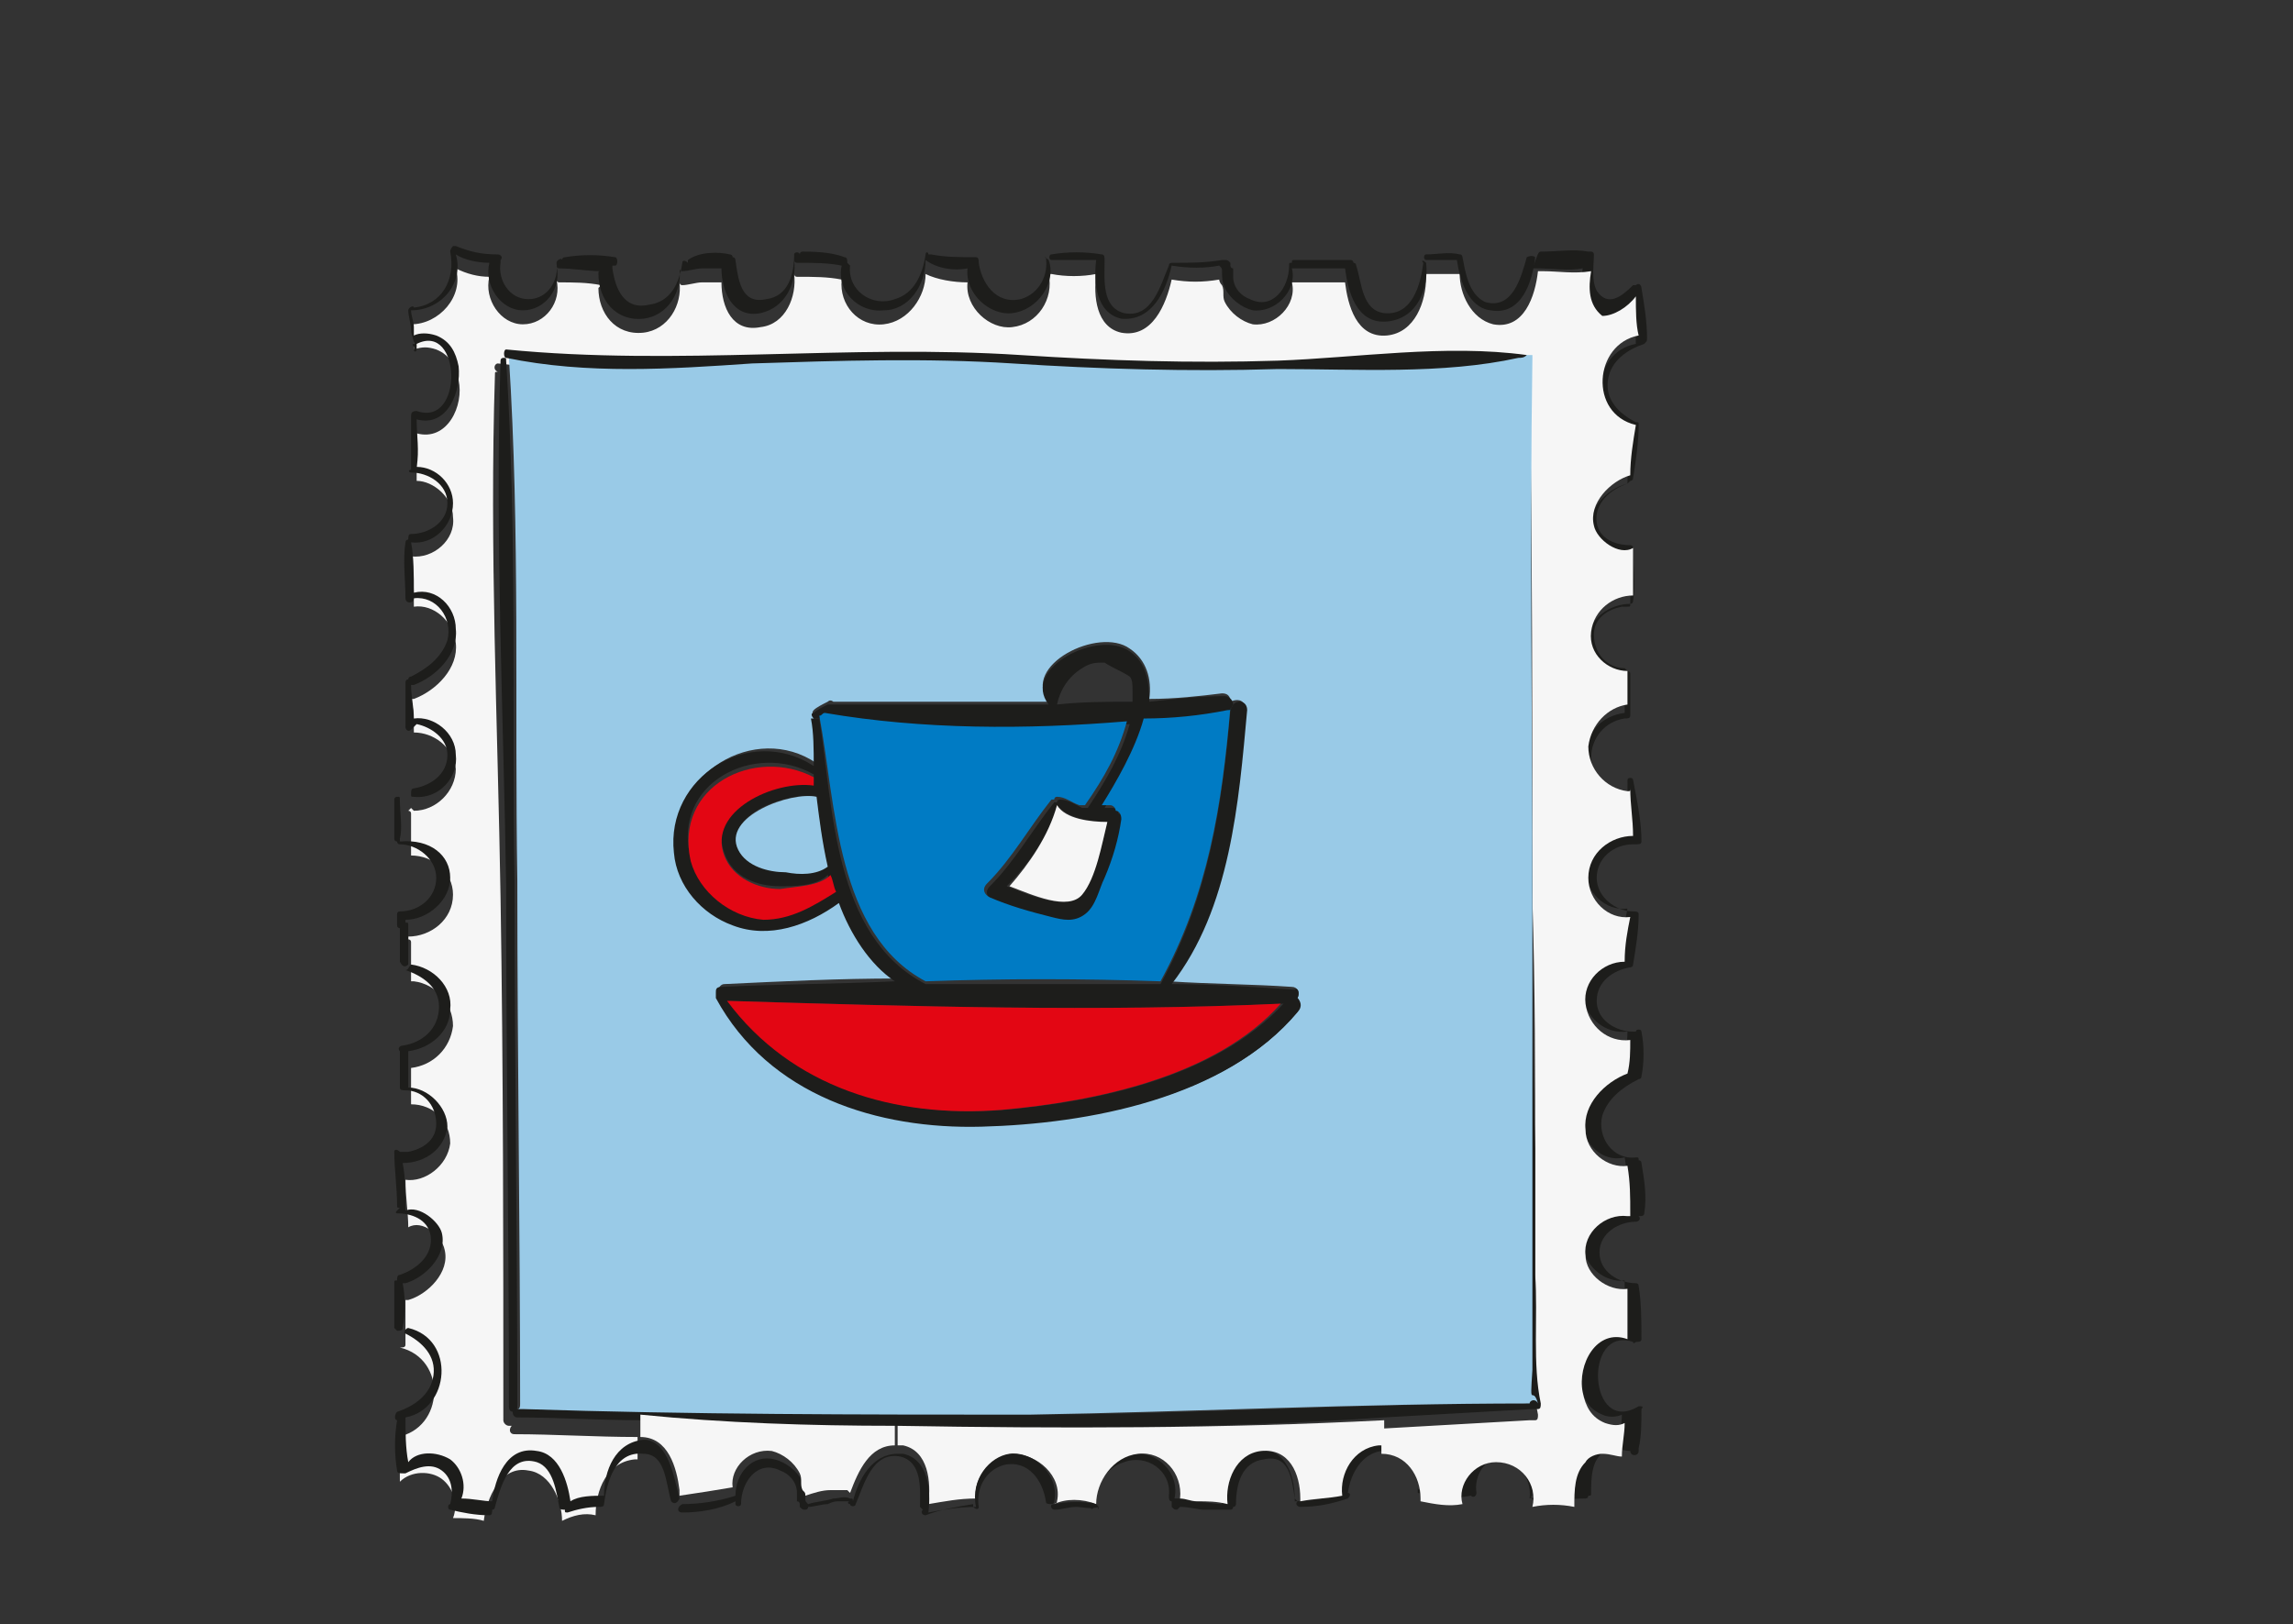 <?xml version="1.0" encoding="UTF-8"?> <!-- Generator: Adobe Illustrator 25.4.1, SVG Export Plug-In . SVG Version: 6.00 Build 0) --> <svg xmlns="http://www.w3.org/2000/svg" xmlns:xlink="http://www.w3.org/1999/xlink" x="0px" y="0px" viewBox="0 0 82 58.1" style="enable-background:new 0 0 82 58.1;" xml:space="preserve"><rect x="0" y="0" width="82" height="58.1" fill="#333333" stroke="none"/> <style type="text/css"> .st0{fill:#FFFFFF;} .st1{fill:#1D1D1B;} .st2{fill:#F6F6F6;} .st3{fill:#99CAE7;} .st4{fill:#007BC4;} .st5{fill:#E30613;} .st6{fill:#F9CDD0;} .st7{fill:#CCE5F3;} .st8{fill:#F4A5AC;} </style> <g id="Background"> </g> <g id="Objects"> <g> <path class="st1" d="M58.9,12.1c0,0.1,0,0.1-0.1,0.2c-0.6,0.2-1.2,0.6-1.3,1.3c-0.1,0.7,0.4,1.2,1,1.5c0,0,0,0,0,0 c0.1,0,0.1,0,0.1,0.1c0,0.6-0.1,1.3-0.2,1.9c0,0.1-0.1,0.1-0.1,0.1c0,0,0,0-0.1,0.1c-0.6,0.2-1.2,0.7-1.1,1.4 c0.1,0.6,0.7,0.8,1.2,0.8c0,0,0,0,0,0c0,0,0.1,0,0.1,0.1c0,0.6,0.1,1.3,0,1.9c0,0,0,0.1-0.1,0.1c0,0.1,0,0.1-0.1,0.1 c-0.1,0-0.2,0-0.2,0c-0.5,0.1-1,0.4-1,1c0,0.7,0.5,1.2,1.1,1.2c0,0,0,0,0.1,0.1c0,0,0.1,0,0.1,0.1c0,0.4,0,0.9,0,1.3 c0,0,0,0.1,0,0.2c0,0.1-0.1,0.1-0.2,0.1c-0.7,0.1-1.2,0.7-1.2,1.4c0,0.7,0.6,1.1,1.2,1.3c0,0,0.1,0.1,0.1,0.1c0,0.1,0,0.1-0.1,0.1 c-0.8-0.1-1.5-0.8-1.4-1.6c0-0.8,0.6-1.4,1.4-1.5c0-0.4,0-0.8,0-1.2c-0.7,0-1.4-0.7-1.3-1.4c0-0.8,0.8-1.3,1.5-1.3 c0-0.6,0-1.2,0-1.7c-0.5,0.3-1.2-0.3-1.4-0.8c-0.2-0.8,0.5-1.6,1.3-1.8c0-0.6,0-1.2,0.2-1.8c-1.7-0.4-1.5-2.9,0.1-3.2 c0-0.5-0.1-1-0.1-1.4c-0.4,0.4-0.9,0.6-1.4,0.3c-0.5-0.4-0.5-1-0.4-1.6c-0.5,0.1-1.1,0-1.7,0c0,0-0.1,0-0.1,0C55,9.1,55,9,55.1,9 c0.6,0,1.2-0.1,1.7,0c0,0,0,0,0.1,0C57,9,57,9.1,57,9.1c0,0.4-0.1,0.9,0.1,1.3c0.4,0.6,0.9,0.2,1.3-0.2c0,0,0.1,0,0.1,0 c0.1-0.1,0.2,0,0.2,0.1C58.8,10.9,58.9,11.5,58.9,12.1C58.9,12.1,58.9,12.1,58.9,12.1z"></path> <path class="st1" d="M58.7,30.1c0,0.1-0.1,0.1-0.2,0.1c0,0-0.1,0-0.1,0c-0.7,0-1.3,0.5-1.3,1.2c0,0.7,0.7,1.2,1.3,1.2c0,0,0,0,0,0 c0.1,0,0.2,0,0.2,0.1c0,0.6-0.1,1.2-0.2,1.8c0,0.1-0.1,0.1-0.1,0.1c0,0,0,0,0,0c-0.6,0.1-1.2,0.5-1.2,1.2c0,0.7,0.7,1.1,1.3,1.1 c0,0,0,0,0.1,0c0,0,0,0,0,0c0-0.1,0.2-0.1,0.2,0c0.1,0.5,0.1,1.1,0,1.6c0,0.1-0.1,0.1-0.1,0.1c0,0,0,0,0,0 c-0.6,0.3-1.1,0.7-1.3,1.3c-0.2,0.8,0.4,1.6,1.2,1.5c0.1,0,0.1,0,0.1,0.1c0,0,0.1,0,0.1,0.1c0.1,0.6,0.2,1.2,0.1,1.8 c0,0.1-0.1,0.1-0.2,0.1c0.1,0.1,0,0.2-0.1,0.2c-0.6,0-1.3,0.4-1.3,1.1c0,0.7,0.7,1.1,1.3,1.1c0.1,0,0.1,0.1,0.1,0.1c0,0,0,0,0,0 c0.1,0.6,0.1,1.3,0.1,1.9c0,0.1-0.1,0.1-0.2,0.1c0,0-0.1,0.1-0.1,0c-1.8-0.6-1.6,3.4,0.2,2.3c0.1,0,0.2,0,0.1,0.1c0,0,0,0,0,0 c0,0,0,0,0,0c0,0.5,0,1-0.1,1.4c0,0,0,0.1,0,0.1c0,0,0,0,0,0c0,0,0,0,0,0c0,0.2-0.3,0.2-0.3,0c-0.3,0-0.6-0.2-0.9,0 c-0.5,0.3-0.5,1-0.5,1.5c0,0.1,0,0.1-0.1,0.1c0,0,0,0.1-0.1,0.1c-0.6,0-1.2,0.1-1.8,0.1c-0.1,0-0.2-0.2-0.1-0.2c0,0,0-0.1,0-0.1 c0.1-0.6-0.3-1.3-1-1.3c-0.7,0-1.1,0.7-1,1.3c0,0.1-0.1,0.2-0.2,0.1c-0.5,0.1-1.1,0.1-1.7,0c-0.1,0-0.1-0.1-0.1-0.2 c0,0-0.1,0-0.1-0.1c-0.1-0.7-0.4-1.5-1.3-1.3c-0.7,0.1-1.1,0.8-1.2,1.5c0.1,0,0.1,0.1,0,0.2c-0.6,0.2-1.1,0.3-1.7,0.3 c-0.1,0-0.2-0.1-0.1-0.2c0,0-0.1-0.1-0.1-0.1c-0.1-0.7-0.2-1.6-1.1-1.4c-0.8,0.1-1,0.9-1,1.6c0,0,0,0.1-0.1,0.1c0,0,0,0.1-0.1,0.1 c-0.3,0-0.6,0-1,0c-0.1,0-0.5-0.1-0.8-0.1c0,0-0.1,0.1-0.1,0.1c-0.1,0-0.1,0-0.2-0.1c0,0,0-0.1,0-0.2c0,0,0,0,0,0 c-0.1,0-0.1-0.1-0.1-0.2c0.1-0.9-0.8-1.5-1.6-1.2c-0.7,0.2-1,0.9-1.1,1.6c0,0.1-0.1,0.1-0.1,0c0,0,0,0,0-0.1c0,0,0,0,0,0 c0,0,0,0,0,0c0,0,0,0,0,0c0-0.9,0.6-1.7,1.5-1.8c0.9-0.1,1.7,0.7,1.5,1.6c0,0,0,0,0,0c0.2,0,0.4,0,0.6,0.1c0.4,0,0.8,0.1,1.1,0.1 c-0.1-0.8,0.3-1.8,1.2-1.9c1-0.2,1.4,0.8,1.4,1.7c0,0,0,0,0,0.1c0.5,0,1-0.1,1.5-0.2c-0.1-0.8,0.5-1.7,1.3-1.8c0.1,0,0.1,0,0.2,0 c0.8,0,1.4,0.8,1.4,1.6c0,0,0,0.1,0,0.1c0,0,0,0,0,0c0.5,0.1,1,0.2,1.5,0.1c-0.1-0.7,0.5-1.5,1.2-1.5c0.8,0,1.4,0.9,1.3,1.6 c0.5-0.1,1,0,1.5,0c-0.1-0.5,0-1.2,0.4-1.6c0.2-0.2,0.4-0.3,0.6-0.3c0.2,0,0.4,0.1,0.7,0.1c0-0.4,0.1-0.8,0.1-1.2 c-0.2,0.1-0.5,0.1-0.7,0c-0.5-0.2-0.7-0.6-0.8-1.1c-0.1-0.9,0.5-2.3,1.6-1.9c0,0,0,0,0,0c0-0.6,0-1.2,0-1.8 c-0.7,0.1-1.4-0.5-1.5-1.2c0-0.8,0.7-1.5,1.5-1.4c0,0,0,0,0.1,0c0,0,0,0,0-0.1c0-0.6,0-1.1-0.1-1.7c0,0,0,0,0,0 c-0.8,0.2-1.5-0.5-1.5-1.3c-0.1-0.9,0.7-1.7,1.5-2c0,0,0,0,0,0c0-0.4,0.1-0.8,0.1-1.2c0,0,0,0,0,0c-0.8,0.1-1.5-0.5-1.6-1.3 c-0.1-0.8,0.6-1.5,1.4-1.5c0-0.5,0.1-1.1,0.2-1.6c-0.8,0.1-1.5-0.6-1.5-1.4c0-0.8,0.8-1.5,1.6-1.5c0,0,0,0,0,0 c-0.1-0.6-0.1-1.1-0.1-1.7c0,0,0,0,0,0c0-0.1,0.2-0.1,0.2,0C58.6,28.9,58.7,29.5,58.7,30.1z"></path> <path class="st2" d="M58.5,10.6c0,0.5,0,1,0.1,1.4c-1.6,0.3-1.8,2.8-0.1,3.2c-0.1,0.6-0.2,1.2-0.2,1.8c-0.7,0.2-1.5,1-1.3,1.8 c0.1,0.5,0.9,1.1,1.4,0.8c0,0.6,0,1.2,0,1.7c-0.7,0-1.4,0.5-1.5,1.3c-0.1,0.8,0.6,1.4,1.3,1.4c0,0.4,0,0.8,0,1.2 c-0.7,0.1-1.3,0.7-1.4,1.5c0,0.8,0.6,1.5,1.4,1.6c0.1,0,0.1,0,0.1-0.1h0c0,0.6,0.1,1.1,0.1,1.7c0,0,0,0,0,0 c-0.8,0-1.6,0.6-1.6,1.5c0,0.8,0.7,1.5,1.5,1.4c-0.1,0.5-0.2,1-0.2,1.6c-0.8,0-1.5,0.7-1.4,1.5c0.1,0.8,0.8,1.4,1.6,1.3 c0,0,0,0,0,0c0,0.4,0,0.8-0.1,1.2c0,0,0,0,0,0c-0.8,0.3-1.6,1.1-1.5,2c0,0.8,0.8,1.4,1.5,1.3c0,0,0,0,0,0c0.1,0.6,0.1,1.1,0.1,1.7 c0,0,0,0,0,0.1c0,0,0,0-0.1,0c-0.8-0.1-1.6,0.6-1.5,1.4c0,0.7,0.8,1.3,1.5,1.2c0,0.6,0,1.2,0,1.8c0,0,0,0,0,0 c-1.1-0.4-1.8,0.9-1.6,1.9c0.1,0.5,0.3,0.9,0.8,1.1c0.3,0.1,0.5,0.1,0.7,0c0,0.4-0.1,0.8-0.1,1.2c-0.2,0-0.4-0.1-0.7-0.1 c-0.2,0-0.5,0.1-0.6,0.3c-0.4,0.4-0.4,1-0.4,1.6c-0.5-0.1-1-0.1-1.5,0c0.2-0.8-0.4-1.6-1.3-1.6c-0.8,0-1.4,0.8-1.2,1.5 c-0.5,0.1-1,0-1.5-0.1c0,0,0,0,0,0c0,0,0,0,0-0.1c0-0.8-0.5-1.6-1.4-1.6l0-0.9c1.8-0.1,3.5-0.2,5.3-0.3c0,0,0,0,0.1,0 c0,0,0.1,0,0.1,0c0.1,0,0.1-0.1,0.1-0.2c-0.3-1.4-0.1-3.1-0.1-4.5c0-1.5,0-3,0-4.5c0-3.1,0-6.3-0.1-9.4c0-6.3,0-12.6-0.1-18.8 c0-0.1-0.1-0.1-0.2-0.1l-0.5,0c0.1,0,0.2,0,0.3-0.1c0,0,0,0,0,0c-2.9-0.4-6,0.1-8.9,0.2c-3.1,0.1-6.1,0-9.2-0.2 c-6.2-0.4-12.3,0.5-18.4-0.2c-0.1,0-0.2,0.2,0,0.3l0,0c-0.1,0-0.1,0-0.1,0.1c-0.2,6.2,0.1,12.5,0.2,18.7 c0.1,6.2,0.1,12.4,0.1,18.7c0,0.1,0.1,0.2,0.2,0.2l0.1,0c-0.1,0.1-0.1,0.3,0.1,0.3c1.4,0,2.9,0.1,4.4,0.1l0,0.8c0,0-0.1,0-0.1,0 c-1,0.1-1.4,1.1-1.4,2c-0.4-0.1-0.8,0-1.2,0.2c0-0.7-0.4-1.7-1.2-1.8c-1-0.2-1.5,1-1.6,1.8c-0.3-0.1-0.8-0.1-1.1-0.1 c0.2-0.5,0-1.1-0.4-1.4c-0.4-0.3-1.1-0.3-1.5,0.1c0-0.5,0-1.1-0.1-1.6c1.7-0.3,1.8-2.8,0.1-3.2l0,0c0.1,0,0.2,0,0.2-0.1 c0-0.5,0-1.1,0-1.6c0,0,0,0,0,0c0,0,0,0,0.1,0c0.7-0.2,1.5-1,1.3-1.8c-0.1-0.5-0.8-1.1-1.3-0.8c0,0,0,0,0,0c0-0.5-0.1-1.1-0.1-1.7 l0,0c0.7,0.1,1.5-0.5,1.6-1.3c0-0.8-0.6-1.4-1.4-1.4c0-0.4,0-0.8,0-1.2c0,0,0,0,0-0.1c0.8-0.1,1.4-0.7,1.5-1.5 c0-0.8-0.6-1.5-1.4-1.6c0,0-0.1,0-0.1,0l0,0c0,0,0,0,0-0.1c0-0.4,0-0.9,0-1.3c0-0.1-0.1-0.1-0.1-0.1c0,0,0-0.1,0-0.1 c0.8,0,1.6-0.6,1.6-1.5c0-0.8-0.7-1.4-1.5-1.4c0,0,0,0,0-0.1c0-0.5,0-1,0-1.4c0-0.1-0.1-0.1-0.1-0.1l0.1-0.1c0,0,0.1,0.1,0.1,0.1 c0.8,0,1.5-0.7,1.5-1.5c-0.1-0.8-0.8-1.3-1.5-1.3c0-0.4,0-0.8-0.1-1.2c0,0,0,0,0.1,0c0.8-0.3,1.6-1.1,1.5-2 c-0.1-0.8-0.8-1.4-1.5-1.3c0-0.6,0-1.2-0.1-1.8c0,0,0,0,0,0c0.8,0.1,1.6-0.6,1.5-1.4c0-0.7-0.7-1.3-1.3-1.3c0-0.6,0-1.1,0-1.7 c1.1,0.3,1.7-1,1.5-1.9c-0.1-0.5-0.3-0.9-0.8-1.1c-0.3-0.1-0.5-0.1-0.8,0c0-0.1,0-0.2,0-0.3c0-0.2,0-0.4-0.1-0.6c1,0,1.9-1,1.6-2 c0.4,0.2,0.8,0.3,1.2,0.3c-0.2,0.8,0.4,1.7,1.2,1.7c0.8,0,1.4-0.8,1.2-1.6c0,0,0,0.1,0.1,0.1c0.5,0,1,0,1.5,0.1 c0,0-0.1,0.1-0.1,0.1c0,0.9,0.6,1.7,1.6,1.6c0.9-0.1,1.4-1,1.3-1.8c0,0,0,0.1,0.1,0.1c0.2,0,0.5-0.1,0.7-0.1c0.2,0,0.5,0,0.7,0 c0,0.9,0.4,1.8,1.4,1.6c0.9-0.1,1.3-1.1,1.2-1.9c0,0,0,0.1,0.1,0.1c0.6,0,1.1,0,1.6,0.1c0,0,0,0,0,0c-0.1,0.9,0.6,1.7,1.5,1.6 c0.9-0.1,1.5-1,1.5-1.8c0,0,0,0,0,0c0.4,0.2,1,0.3,1.5,0.3c-0.1,0.9,0.8,1.7,1.6,1.6c0.9-0.1,1.5-1,1.3-1.9c0,0,0,0,0,0h0.1 c0,0,0,0,0,0c0.5,0.1,1.1,0.1,1.6,0c-0.1,0.8,0,1.9,0.9,2.1c1.1,0.2,1.6-1,1.8-1.9c0.6,0.1,1.1,0.1,1.7,0c0,0,0,0.1,0.1,0.2 c0.1,0.2,0,0.4,0.1,0.6c0.2,0.4,0.6,0.7,1,0.8c0.8,0.1,1.6-0.7,1.4-1.5c0.6,0,1.3,0,1.9,0c0,0,0,0,0,0c0.1,0.8,0.4,2,1.5,1.9 c1-0.1,1.4-1.2,1.4-2.1c0,0,0-0.1,0-0.1l0.1,0c0,0,0,0,0,0c0.4,0,0.8,0,1.1,0c0,0.7,0.4,1.6,1.2,1.8c1.1,0.2,1.5-1,1.6-1.9 c0,0,0,0,0,0l0.1,0c0,0,0,0,0.1,0c0.5,0,1.1,0.1,1.7,0c-0.1,0.6-0.1,1.2,0.4,1.6C57.7,11.3,58.2,11,58.5,10.6z"></path> <path class="st1" d="M55.1,50.2c0,0.1,0,0.2-0.1,0.2c0,0-0.1,0-0.1,0c0,0,0,0-0.1,0c-1.8,0.1-3.5,0.2-5.3,0.3 C43.7,51.1,37.9,51.1,32,51c-3,0-6.1-0.1-9.1-0.2c-1.5,0-2.9-0.1-4.4-0.1c-0.2,0-0.2-0.3-0.1-0.3c0,0,0,0,0.1,0 c6,0.1,12.1,0.2,18.1,0.2c6,0,12-0.4,17.9-0.4c0-0.2,0.3-0.2,0.3,0c-0.2-0.7-0.3,0.3-0.3-1.1c0-0.8,0-1.5,0-2.3c0-1.5,0-3,0-4.5 c0-3.3,0-6.5,0-9.8c0-6.5-0.1-13.1,0-19.6c0,0,0-0.1,0-0.1c0.1,0,0.2,0,0.2,0.1c0.1,6.3,0,12.6,0.1,18.8c0,3.1,0,6.3,0.1,9.4 c0,1.5,0,3,0,4.5C55,47.1,54.8,48.8,55.1,50.2z"></path> <path class="st1" d="M54.9,9.2C54.9,9.2,54.9,9.3,54.9,9.2c-0.1,0.9-0.5,2.1-1.6,1.9c-0.8-0.1-1.1-1.1-1.2-1.8c-0.4,0-0.8,0-1.1,0 c0,0,0,0,0,0c-0.1,0-0.1-0.2,0-0.2c0.4,0,0.8-0.1,1.2,0c0.1,0,0.1,0.1,0.1,0.1c0,0,0,0,0,0c0.1,0.5,0.2,1.3,0.8,1.6 c1,0.3,1.3-0.9,1.5-1.6C54.8,9.1,54.9,9.2,54.9,9.2z"></path> <path class="st3" d="M55,50.2c-0.1-0.2-0.3-0.1-0.3,0c-6,0-12,0.3-17.9,0.4c-6,0-12.1,0-18.1-0.2c0,0-0.1,0-0.1,0l-0.1,0 c0.1,0,0.1-0.1,0.1-0.2c0-6.2-0.1-12.4-0.1-18.7c-0.1-6.2,0.1-12.5-0.3-18.7c0-0.1,0-0.1-0.1-0.1l0,0c2.9,0.6,5.9,0.4,8.8,0.2 c3.1-0.2,6.2-0.2,9.3,0c3.2,0.2,6.4,0.3,9.5,0.2c2.8,0,5.9,0.2,8.6-0.4l0.5,0c0,0,0,0,0,0.1c-0.1,6.5,0,13.1,0,19.6 c0,3.3,0,6.5,0,9.8c0,1.5,0,3,0,4.5c0,0.8,0,1.5,0,2.3C54.7,50.5,54.8,49.5,55,50.2z M46.4,36.2c0.1-0.2,0.1-0.4,0-0.5 c0.1-0.2,0-0.4-0.2-0.4c-1.4-0.1-2.9-0.1-4.4-0.2c2.2-2.7,2.5-6.4,2.7-9.8c0-0.3-0.3-0.3-0.5-0.2c0-0.2-0.1-0.3-0.3-0.3 C42.9,24.9,42,25,41.1,25c0.1-0.7-0.1-1.4-0.7-1.8c-1.1-0.8-3.9,0.6-2.9,1.9c-2.6,0-5.1,0-7.7,0c0,0-0.1-0.1-0.2,0 c-0.2,0.1-0.4,0.2-0.5,0.3c-0.1,0.1,0,0.2,0,0.2c0,0.5,0,1.1,0.1,1.7c-2.2-1.5-5.3,0.4-5,3.1c0.1,1.2,1,2.2,2.1,2.6 c1.3,0.5,2.7,0,3.8-0.8c0.4,1.2,1.1,2.2,2,2.8c-2.1,0-4.1,0.1-6.2,0.2c-0.1,0-0.2,0.1-0.2,0.2c0,0,0,0.1,0,0.2 c1.9,3.4,5.8,4.7,9.5,4.6C39,40.2,43.9,39.2,46.4,36.2z"></path> <path class="st1" d="M54.6,12.7C54.6,12.7,54.6,12.8,54.6,12.7c-0.1,0.1-0.2,0.1-0.3,0.1c-2.7,0.6-5.8,0.4-8.6,0.4 c-3.2,0.1-6.4,0-9.5-0.2c-3.1-0.2-6.2-0.1-9.3,0c-2.9,0.2-5.9,0.4-8.8-0.2c-0.1,0-0.1-0.3,0-0.3c6.1,0.6,12.3-0.2,18.4,0.2 c3.1,0.2,6.1,0.3,9.2,0.2C48.5,12.8,51.7,12.3,54.6,12.7z"></path> <path class="st1" d="M51,9.4c0.1,0.9-0.3,2-1.4,2.1c-1.1,0.1-1.4-1.1-1.5-1.9c0,0,0,0,0,0c-0.6,0-1.3,0-1.9,0 c0.2,0.8-0.6,1.6-1.4,1.5c-0.4-0.1-0.8-0.4-1-0.8c-0.1-0.2-0.1-0.4-0.1-0.6c0-0.1,0-0.1-0.1-0.2c-0.5,0.1-1.1,0.1-1.7,0 c-0.2,0.9-0.7,2-1.8,1.9c-0.9-0.2-1-1.3-0.9-2.1c-0.5,0-1.1,0-1.6,0c0,0,0,0,0,0c-0.1,0-0.1-0.2,0-0.2c0.6-0.1,1.2-0.1,1.8,0 c0.1,0,0.1,0.1,0.1,0.2c0,0,0,0,0,0.1c0,0.6-0.1,1.6,0.7,1.8c1,0.2,1.3-1,1.6-1.7c0-0.1,0.1-0.1,0.1-0.1c0,0,0,0,0.1,0 c0.6,0,1.1,0,1.7-0.1c0,0,0,0,0,0c0,0,0,0,0.1,0c0.1,0,0.1,0,0.2,0.1c0,0,0,0.1,0,0.1c0,0,0,0.1,0.1,0.1c0,0.1,0,0.2,0,0.3 c0,0.4,0.3,0.7,0.6,0.8c0.8,0.4,1.4-0.4,1.4-1.2c0-0.1,0-0.1,0.1-0.1c0-0.1,0-0.1,0.1-0.1c0.7,0,1.3,0,2,0c0.1,0,0.1,0.1,0.1,0.1 c0,0,0.1,0,0.1,0.1c0.2,0.6,0.2,1.6,1,1.7c1,0.1,1.3-1,1.4-1.8C50.8,9.3,50.9,9.3,51,9.4C51,9.3,51,9.4,51,9.4z"></path> <path class="st2" d="M49.5,50.8l0,0.9c-0.1,0-0.1,0-0.2,0c-0.9,0.1-1.4,1-1.3,1.8c-0.5,0.1-1,0.1-1.5,0.2c0,0,0,0,0-0.1 c0-0.9-0.4-1.8-1.4-1.7c-0.9,0.1-1.3,1.1-1.2,1.9c-0.4-0.1-0.7-0.1-1.1-0.1c-0.2,0-0.4-0.1-0.6-0.1c0,0,0,0,0,0 c0.1-0.9-0.6-1.7-1.5-1.6c-0.9,0.1-1.5,1-1.5,1.8c0,0,0,0,0,0c-0.5-0.2-1.1-0.2-1.5,0l0,0c0,0,0.1,0,0.1-0.1 c0.2-0.9-0.7-1.7-1.6-1.7c-0.8,0.1-1.4,0.9-1.3,1.6c-0.6,0-1.1,0.1-1.7,0.2c0,0,0,0,0,0c0.1-0.8,0-1.9-0.9-2.1c-0.1,0-0.1,0-0.2,0 l0-0.7C37.9,51.1,43.7,51.1,49.5,50.8z"></path> <path class="st1" d="M46.4,35.7c0.1,0.1,0.2,0.3,0,0.5c-2.6,3.1-7.5,4-11.3,4.1c-3.7,0.1-7.6-1.1-9.5-4.6c0-0.1,0-0.1,0-0.2 c0-0.1,0-0.2,0.2-0.2c2-0.1,4.1-0.1,6.2-0.2c-0.9-0.6-1.6-1.7-2-2.8c-1.1,0.8-2.5,1.3-3.8,0.8c-1.1-0.4-2-1.4-2.1-2.6 c-0.3-2.7,2.7-4.6,5-3.1c0-0.6,0-1.2-0.1-1.7l0.3,0c0.5,3.2,0.5,7.8,3.8,9.5c2.8,0,5.6,0,8.4,0c1.7-3.1,2.2-6.3,2.5-9.8l0.1-0.2 c0.2-0.2,0.5-0.1,0.5,0.2c-0.3,3.3-0.6,7.1-2.7,9.8c1.5,0,2.9,0.1,4.4,0.2C46.4,35.3,46.5,35.5,46.4,35.7z M35.9,39.7 c3.4-0.3,7.6-1.2,10-3.8c-6.5,0.3-13.2,0.1-19.8-0.1C28.3,38.9,32.1,40,35.9,39.7z M29.8,31.9c-0.1-0.2-0.1-0.4-0.2-0.6 c-0.4,0.4-1.2,0.4-1.7,0.4c-0.8,0-1.7-0.3-2-1.2c-0.6-1.6,1.8-2.7,3.2-2.5c0-0.1,0-0.2,0-0.3c0,0,0,0,0,0c-2.1-1.2-5.1,0.3-4.4,3 c0.3,1.1,1.4,2.1,2.6,2.1C28.2,32.8,29.1,32.4,29.8,31.9z M29.6,31c-0.2-0.8-0.3-1.6-0.4-2.5c-0.9-0.2-3.4,0.6-2.7,1.9 c0.3,0.6,1,0.8,1.7,0.8C28.6,31.2,29.2,31.3,29.6,31z"></path> <path class="st1" d="M43.8,24.9c0.2,0,0.3,0.2,0.3,0.3L44,25.4c0,0-0.1,0.1-0.1,0.1c-1,0.1-1.9,0.2-2.9,0.3 c-0.3,1.1-1,2.3-1.5,3.1c0.1,0,0.2,0,0.3,0c0.1,0,0.2,0.1,0.2,0.2c0.1,0,0.2,0.2,0.2,0.3c-0.1,0.7-0.3,1.4-0.6,2.1 c-0.2,0.4-0.3,1-0.7,1.3c-0.4,0.3-0.8,0.2-1.2,0.1c-0.7-0.2-1.5-0.4-2.2-0.7c-0.2-0.1-0.3-0.3-0.1-0.5c0.9-0.9,1.5-2,2.3-3 c0,0,0.1,0,0.1,0c0-0.1,0.1-0.1,0.1-0.1c0.3,0,0.6,0.2,0.8,0.3c0.1,0,0.1,0,0.2,0c0.6-0.9,1.2-1.9,1.5-3 c-3.6,0.3-7.3,0.2-10.8-0.3c0,0,0,0,0,0c-0.1,0.1-0.1,0.1-0.2,0.1l-0.3,0c-0.1-0.1-0.1-0.2,0-0.2c0.1-0.1,0.3-0.2,0.5-0.3 c0.1,0,0.1,0,0.2,0c2.6,0,5.2,0,7.7,0c-1-1.3,1.8-2.7,2.9-1.9c0.6,0.4,0.7,1.1,0.7,1.8C42,25,42.9,24.9,43.8,24.9z M40.5,25.1 c0-0.1,0-0.3,0-0.4c0-0.2,0-0.4-0.1-0.5c-0.3-0.2-0.6-0.3-0.9-0.5c-0.3,0-0.5,0-0.8,0.2c-0.5,0.3-0.8,0.8-0.9,1.3 C38.7,25.1,39.6,25.1,40.5,25.1z M39.6,29.4c-0.5,0-1.4-0.1-1.8-0.6c-0.3,1.1-1,2.1-1.8,2.9c0.8,0.3,2.1,0.9,2.6,0.3 C39.2,31.4,39.4,30.2,39.6,29.4z"></path> <path class="st4" d="M43.9,25.4c0.1,0,0.1,0,0.1-0.1c-0.3,3.5-0.8,6.7-2.5,9.8c-2.8-0.1-5.6-0.1-8.4,0c-3.2-1.7-3.2-6.3-3.8-9.5 c0.1,0,0.1-0.1,0.2-0.1c0,0,0,0,0,0c3.5,0.6,7.2,0.6,10.8,0.3c-0.3,1.1-0.8,2-1.5,3c-0.1,0-0.1,0-0.2,0c-0.3-0.1-0.5-0.3-0.8-0.3 c-0.1,0-0.1,0.1-0.1,0.1c0,0-0.1,0-0.1,0c-0.8,1-1.4,2.1-2.3,3c-0.2,0.2-0.1,0.4,0.1,0.5c0.7,0.3,1.4,0.5,2.2,0.7 c0.4,0.1,0.8,0.2,1.2-0.1c0.4-0.3,0.5-0.9,0.7-1.3c0.3-0.7,0.5-1.4,0.6-2.1c0-0.2-0.1-0.3-0.2-0.3c0-0.1-0.1-0.2-0.2-0.2 c-0.1,0-0.2,0-0.3,0c0.5-0.8,1.2-2,1.5-3.1C41.9,25.7,42.9,25.6,43.9,25.4z"></path> <path class="st5" d="M45.8,35.9c-2.3,2.6-6.6,3.5-10,3.8c-3.8,0.3-7.5-0.8-9.8-3.9C32.6,36,39.3,36.2,45.8,35.9z"></path> <path class="st2" d="M37.8,28.8c0.3,0.5,1.2,0.6,1.8,0.6c-0.2,0.8-0.4,2-0.9,2.6c-0.5,0.6-1.8,0-2.6-0.3 C36.8,30.9,37.5,29.9,37.8,28.8z"></path> <path class="st1" d="M39.3,53.9C39.3,53.9,39.3,53.9,39.3,53.9C39.3,53.9,39.3,53.9,39.3,53.9z"></path> <path class="st1" d="M39.3,53.9C39.3,53.9,39.3,53.9,39.3,53.9C39.3,54,39.2,54,39.3,53.9c-0.3,0.1-0.6,0-0.8,0 c-0.3,0-0.5,0.1-0.8,0.1c-0.1,0-0.2-0.2,0-0.2c0,0,0,0,0,0c0.5-0.1,1.1-0.1,1.5,0C39.2,53.8,39.3,53.9,39.3,53.9 C39.3,53.9,39.3,53.9,39.3,53.9C39.3,53.9,39.3,53.9,39.3,53.9z"></path> <path class="st1" d="M36.1,52c0.9-0.1,1.8,0.8,1.6,1.7c0,0,0,0.1-0.1,0.1c-0.1,0-0.2,0-0.2-0.1c-0.1-0.7-0.6-1.5-1.5-1.3 c-0.7,0.2-1,0.9-0.9,1.5c0,0.1-0.1,0.1-0.2,0c0,0,0,0,0-0.1c-0.6,0.1-1.2,0.2-1.7,0.4c-0.1,0-0.2-0.1-0.1-0.2c0,0-0.1-0.1-0.1-0.1 c0-0.6,0.1-1.6-0.7-1.8c-1-0.2-1.3,1-1.6,1.7c0,0.1-0.2,0.1-0.2,0c0,0,0,0,0,0c-0.1,0-0.1-0.1,0-0.1c0,0-0.4,0-0.4,0 c-0.1,0-0.2,0-0.4,0.1c-0.2,0-0.5,0.1-0.7,0.1c0,0,0,0,0,0c0,0,0,0,0,0c0,0.1-0.1,0.1-0.1,0.1c-0.1,0-0.1,0-0.2-0.1 c0,0,0-0.1,0-0.1c0,0,0-0.1-0.1-0.1c0-0.1,0-0.2,0-0.3c0-0.4-0.3-0.7-0.6-0.8c-0.8-0.4-1.4,0.4-1.4,1.2c0,0.1-0.2,0.1-0.2,0 c0,0,0,0,0-0.1c-0.6,0.3-1.3,0.4-1.9,0.4c-0.2,0-0.2-0.2,0-0.3c0,0,0,0,0,0c0.6,0,1.3-0.1,1.9-0.3c0-0.8,0.6-1.5,1.4-1.3 c0.4,0.1,0.8,0.4,1,0.8c0.1,0.2,0.1,0.4,0.1,0.6c0,0.1,0,0.1,0.1,0.2c0,0,0,0,0,0c0.3-0.1,0.6-0.1,0.9-0.2c0.2,0,0.4-0.1,0.6,0 c0.1,0,0.1,0,0.1,0.1c0.2-0.8,0.7-1.7,1.6-1.7c0.1,0,0.1,0,0.2,0c0.9,0.2,1,1.3,0.9,2.1c0,0,0,0,0,0c0.5-0.1,1.1-0.2,1.7-0.2 C34.7,52.9,35.4,52.1,36.1,52z"></path> <path class="st1" d="M37.5,9.3c0.3,0.8-0.4,1.8-1.3,1.9c-0.8,0.1-1.7-0.7-1.6-1.6c-0.5,0.1-1.1,0-1.5-0.3c0,0,0,0,0,0 c0,0.9-0.6,1.8-1.5,1.8c-0.9,0.1-1.7-0.7-1.5-1.6c0,0,0,0,0,0c-0.5-0.1-1-0.1-1.6-0.1c0,0-0.1,0-0.1-0.1c0.1,0.8-0.3,1.7-1.2,1.9 c-1,0.2-1.4-0.8-1.4-1.6c-0.2,0-0.5,0-0.7,0c-0.2,0-0.5,0.1-0.7,0.1c0,0-0.1,0-0.1-0.1c0.1,0.8-0.4,1.7-1.3,1.8 c-1,0.1-1.6-0.7-1.6-1.6c0-0.1,0-0.1,0.1-0.1c-0.5,0-1-0.1-1.5-0.1c0,0-0.1,0-0.1-0.1c0.2,0.8-0.4,1.6-1.2,1.6 c-0.8,0-1.4-0.9-1.2-1.7c-0.4,0-0.9-0.1-1.2-0.3c0.3,1-0.5,2-1.6,2c0,0.2,0.1,0.4,0.1,0.6c0,0.1,0,0.2,0,0.3 c0.2-0.1,0.5-0.1,0.8,0c0.5,0.2,0.7,0.6,0.8,1.1c0.1,0.9-0.4,2.2-1.5,1.9c0,0.6,0.1,1.1,0,1.7c0.7,0,1.3,0.6,1.3,1.3 c0,0.8-0.7,1.5-1.5,1.4c0,0,0,0,0,0c0.1,0.5,0.1,1.2,0.1,1.8c0.8-0.2,1.5,0.5,1.5,1.3c0.1,0.9-0.7,1.7-1.5,2c0,0,0,0-0.1,0 c0,0.4,0.1,0.8,0.1,1.2c0.7-0.1,1.5,0.5,1.5,1.3c0.1,0.8-0.6,1.6-1.5,1.5c-0.1,0-0.1,0-0.1-0.1c0-0.1,0-0.2,0.1-0.2 c0.6-0.1,1.2-0.5,1.2-1.2c0-0.6-0.6-1-1.1-1.1c-0.1,0.1-0.1,0.1-0.2,0.2c-0.1,0.1-0.2,0-0.2-0.1c0-0.5,0-1,0-1.6 c0,0,0-0.1,0.1-0.1c0,0,0-0.1,0.1-0.1c0.6-0.3,1.1-0.7,1.3-1.3c0.2-0.8-0.4-1.6-1.2-1.5c0,0,0,0,0,0c0,0.2-0.3,0.2-0.3,0 c0-0.6-0.1-1.4,0-2c0,0,0-0.1,0.1-0.1c0-0.1,0-0.2,0.1-0.2c0.6,0,1.3-0.4,1.3-1.1c0-0.7-0.7-1.1-1.3-1.1c-0.1,0-0.1-0.1,0-0.1 c0-0.6,0-1.2,0-1.9c0-0.1,0-0.2,0.2-0.2c1.7,0.6,1.6-3.2,0-2.4c0,0.1,0,0.1,0,0.2c0,0.1-0.1,0.1-0.1,0c0,0,0-0.1,0-0.1 c0,0-0.1-0.1,0-0.1c0,0,0,0,0,0c0-0.2-0.1-0.3-0.1-0.5c0-0.2-0.1-0.5-0.1-0.7c0-0.1,0.2-0.2,0.2-0.1c0,0,0,0,0,0 c1-0.1,1.5-1,1.3-2c0-0.1,0.1-0.2,0.1-0.2c0,0,0.1,0,0.1,0c0.5,0.2,0.9,0.3,1.5,0.3c0.1,0,0.2,0.1,0.1,0.2c0,0,0,0.1,0,0.1 c-0.1,0.6,0.3,1.3,1,1.3c0.7,0,1.1-0.7,1-1.3c0-0.1,0.2-0.2,0.2-0.1c0,0,0,0,0,0c0,0,0-0.1,0.1-0.1c0.6-0.1,1.2-0.1,1.8,0 c0.1,0,0.1,0.3,0,0.3c0,0,0,0-0.1,0c0,0,0,0,0,0.1c0.1,0.7,0.4,1.5,1.3,1.3c0.8-0.1,1.1-0.8,1.2-1.5c0-0.1,0.1-0.1,0.2,0 c0,0,0-0.1,0-0.1c0.4-0.3,1.1-0.3,1.5-0.2c0,0,0.1,0,0.1,0.1c0.1,0,0.1,0.1,0.1,0.1c0.1,0.7,0.2,1.6,1.1,1.4c0.8-0.1,1-0.9,1-1.6 c0-0.1,0.2-0.1,0.2,0c0,0,0-0.1,0.1-0.1C29,9,29.7,9,30.2,9.2c0.1,0,0.1,0.1,0.1,0.2c0,0,0.1,0.1,0.1,0.1 c-0.1,0.9,0.8,1.5,1.6,1.2c0.7-0.2,1-0.9,1.1-1.6c0-0.1,0.1-0.1,0.1,0c0,0,0,0,0,0c0,0,0,0,0.1,0c0.5,0.1,1,0.1,1.6,0.1 c0.1,0,0.1,0.1,0.1,0.2c0,0,0,0,0,0c0.1,0.7,0.6,1.5,1.5,1.3c0.7-0.2,1-0.9,0.9-1.5C37.3,9.2,37.4,9.2,37.5,9.3 C37.5,9.2,37.5,9.2,37.5,9.3z"></path> <path class="st2" d="M32,51l0,0.7c-0.9,0-1.3,0.9-1.6,1.7c0,0-0.1-0.1-0.1-0.1c-0.2,0-0.4,0-0.6,0c-0.3,0-0.6,0.1-0.9,0.2 c0,0,0,0,0,0c0-0.1,0-0.1-0.1-0.2c-0.1-0.2,0-0.4-0.1-0.6c-0.2-0.4-0.6-0.7-1-0.8c-0.8-0.1-1.5,0.6-1.4,1.3 c-0.6,0.1-1.2,0.2-1.9,0.3c0,0,0,0,0,0l0-0.1c0,0,0-0.1,0-0.1c-0.1-0.8-0.4-1.9-1.4-1.9l0-0.8C25.9,50.9,29,51,32,51z"></path> <path class="st5" d="M29.7,31.3c0.1,0.2,0.1,0.4,0.2,0.6c-0.8,0.5-1.6,1-2.6,1c-1.2-0.1-2.3-1-2.6-2.1c-0.6-2.7,2.3-4.1,4.4-3 c0,0,0,0,0,0c0,0.1,0,0.2,0,0.3c-1.4-0.2-3.8,0.9-3.2,2.5c0.3,0.8,1.2,1.2,2,1.2C28.5,31.7,29.3,31.7,29.7,31.3z"></path> <path class="st3" d="M29.2,28.5c0.1,0.8,0.2,1.6,0.4,2.5c-0.4,0.3-1,0.3-1.5,0.2c-0.6,0-1.4-0.2-1.7-0.8 C25.8,29.2,28.3,28.3,29.2,28.5z"></path> <path class="st1" d="M24.3,53.6C24.3,53.6,24.3,53.6,24.3,53.6c-0.1,0.2-0.2,0.2-0.3,0.1C23.8,53,23.8,52,23,52 c-1-0.1-1.3,1-1.4,1.8c0,0.1-0.1,0.1-0.2,0.1c-0.4,0-0.8,0.1-1.1,0.2c-0.1,0-0.1,0-0.1-0.1c-0.1,0-0.2,0-0.2-0.1 c-0.1-0.5-0.2-1.4-0.8-1.6c-1-0.3-1.3,0.9-1.5,1.6c0,0.1-0.1,0.1-0.1,0.1c0,0.1,0,0.2-0.1,0.2c-0.5,0-1-0.1-1.4-0.2 c-0.1,0-0.1-0.2,0-0.2c0.1-0.4,0.1-0.9-0.3-1.2c-0.4-0.3-0.9-0.1-1.3,0.1c0,0-0.1,0-0.1,0c-0.1,0-0.2,0-0.2-0.1 c-0.1-0.6-0.1-1.2,0-1.8c-0.1,0-0.1-0.2,0-0.3c0.6-0.2,1.2-0.6,1.3-1.3c0.1-0.7-0.4-1.2-1-1.5c-0.1,0,0-0.2,0.1-0.2c0,0,0,0,0,0 c1.7,0.4,1.5,2.9-0.1,3.2c0,0.5,0,1.1,0.1,1.6c0.3-0.4,1-0.4,1.5-0.1c0.4,0.3,0.6,0.9,0.4,1.4c0.4,0,0.8,0.1,1.1,0.1 c0.1-0.8,0.5-2,1.6-1.8c0.8,0.1,1.1,1.1,1.2,1.8c0.3-0.2,0.8-0.2,1.2-0.2c0-0.9,0.4-1.9,1.4-2c0,0,0.1,0,0.1,0 C23.9,51.6,24.1,52.8,24.3,53.6z"></path> <path class="st1" d="M18.5,50.3c0,0.1,0,0.1-0.1,0.2c-0.1,0-0.2,0-0.2-0.2c0-6.2-0.1-12.4-0.1-18.7c-0.1-6.2-0.4-12.5-0.2-18.7 c0-0.1,0.1-0.1,0.1-0.1c0.1,0,0.1,0,0.1,0.1c0.4,6.2,0.2,12.5,0.3,18.7C18.4,37.8,18.5,44.1,18.5,50.3z"></path> <path class="st1" d="M14.7,34.5c0.8,0.1,1.5,0.8,1.4,1.6c0,0.8-0.7,1.4-1.5,1.5c0,0,0,0,0,0.1c0,0.4,0,0.8,0,1.2 c0.7,0,1.4,0.7,1.4,1.4c-0.1,0.8-0.8,1.3-1.6,1.3l0,0c0.1,0.5,0.1,1.1,0.1,1.7c0,0,0,0,0,0c0.5-0.2,1.2,0.4,1.3,0.8 c0.2,0.8-0.6,1.6-1.3,1.8c0,0,0,0-0.1,0c0,0,0,0,0,0c0.1,0.5,0.1,1.1,0,1.6c0,0.1-0.1,0.1-0.2,0.1c0,0-0.1-0.1-0.1-0.1 c0-0.5,0-1.1,0-1.6c0-0.1,0-0.1,0.1-0.1c0-0.1,0-0.2,0.1-0.2c0.6-0.2,1.2-0.7,1.1-1.4c-0.1-0.6-0.7-0.8-1.2-0.8c0,0-0.1,0,0-0.1 c0,0,0,0,0.1-0.1c-0.1,0-0.1,0-0.1-0.1c0-0.6-0.1-1.3-0.1-1.9c0-0.1,0.1-0.1,0.2,0c0,0,0,0,0.1,0c0.1,0,0.2,0,0.2,0 c0.5-0.1,1-0.4,1-1c0-0.7-0.5-1.2-1.1-1.2c0,0,0,0,0,0c-0.1,0-0.2,0-0.2-0.1c0-0.4,0-0.8,0-1.2c0,0,0-0.1,0-0.1 c-0.1-0.1,0-0.2,0.1-0.2c0.7-0.1,1.3-0.6,1.3-1.4c0-0.7-0.6-1.1-1.2-1.3C14.6,34.7,14.6,34.6,14.7,34.5 C14.7,34.5,14.7,34.5,14.7,34.5z"></path> <path class="st1" d="M16.1,31.4c0,0.8-0.8,1.5-1.6,1.5c0,0,0,0.1,0,0.1c0.1,0,0.1,0,0.1,0.1c0,0.4,0,0.9,0,1.3c0,0,0,0,0,0.1 c-0.1,0.1-0.2,0.1-0.3-0.1c0-0.4,0-0.8,0-1.2c0,0-0.1,0-0.1-0.1c0-0.1,0-0.3,0-0.4c0,0,0,0,0,0c0-0.1,0.1-0.1,0.1-0.1 c0.7,0,1.3-0.5,1.3-1.2c0-0.7-0.7-1.2-1.3-1.2c-0.1,0-0.1-0.1-0.1-0.1c0,0-0.1,0-0.1-0.1c0-0.5,0-1,0-1.4c0-0.1,0.1-0.1,0.1-0.1 c0.1,0,0.1,0,0.1,0.1c0,0.5,0.1,1,0,1.4c0,0,0,0.1,0,0.1C15.4,30,16.1,30.6,16.1,31.4z"></path> </g> </g> <g id="DESIGNED_BY_FREEPIK"> </g> </svg> 